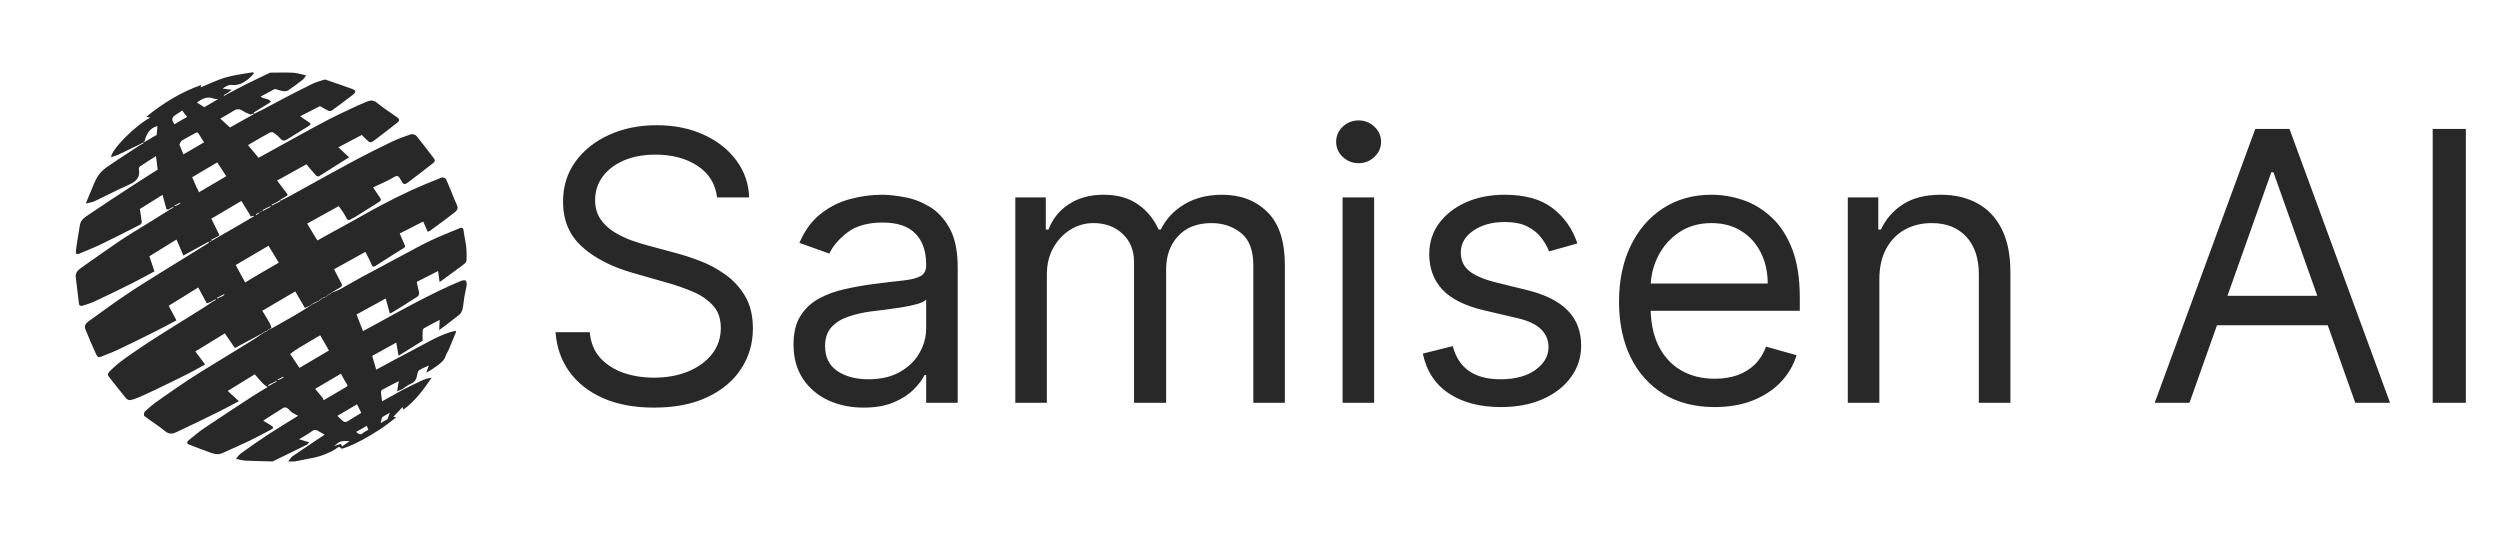 <svg width="571" height="122" viewBox="0 0 571 122" fill="none" xmlns="http://www.w3.org/2000/svg">
<g clip-path="url(#clip0_8601_28172)">
<path d="M59.788 76.19C58.117 77.085 56.445 77.98 54.775 78.877C54.41 79.073 54.05 79.277 53.658 79.493C52.895 78.39 52.152 77.316 51.341 76.145C49.115 77.511 46.895 78.874 44.617 80.273C45.404 81.321 46.136 82.297 46.843 83.238C45.44 84.006 44.144 84.763 42.807 85.437C40.514 86.594 38.201 87.708 35.887 88.822C34.535 89.472 33.175 90.109 31.799 90.708C31.141 90.994 30.452 91.247 29.751 91.379C29.46 91.433 28.993 91.221 28.792 90.978C27.467 89.371 26.194 87.722 24.9 86.089C24.543 85.639 24.572 85.301 25.004 84.858C27.129 82.675 29.69 81.054 32.174 79.352C34.936 77.459 37.808 75.725 40.641 73.935C42.743 72.607 44.86 71.303 46.967 69.983C47.392 69.717 47.803 69.429 48.306 69.069C48.612 68.864 48.834 68.74 49.122 68.61C49.26 68.497 49.332 68.392 49.404 68.286C49.249 68.348 49.094 68.41 48.893 68.509C48.62 68.676 48.391 68.806 48.163 68.935C47.879 69.046 47.596 69.156 47.23 69.298C46.604 68.131 45.964 66.938 45.277 65.657C43.052 67.036 40.809 68.428 38.533 69.839C39.117 70.936 39.692 72.018 40.304 73.17C38.655 74.035 37.088 74.889 35.493 75.686C32.728 77.069 29.959 78.443 27.166 79.767C25.812 80.408 24.402 80.932 23.014 81.499C22.511 81.704 22.205 81.467 22.003 81.012C21.532 79.947 21.042 78.89 20.58 77.821C20.23 77.009 19.948 76.166 19.569 75.368C19.159 74.506 19.515 73.905 20.171 73.433C23.001 71.396 25.813 69.329 28.701 67.376C31.363 65.576 34.104 63.891 36.83 62.185C39.791 60.332 42.775 58.514 45.748 56.679C46.406 56.273 47.057 55.858 47.712 55.447C47.674 55.374 47.636 55.302 47.597 55.229C45.735 56.254 43.872 57.278 41.884 58.371C41.332 57.079 40.816 55.872 40.315 54.699C38.279 55.959 36.215 57.236 34.123 58.531C34.516 59.71 34.907 60.887 35.272 61.983C33.474 62.941 31.846 63.853 30.178 64.686C27.388 66.079 24.585 67.447 21.762 68.771C20.784 69.23 19.738 69.552 18.703 69.875C18.528 69.929 18.072 69.687 18.052 69.541C17.78 67.505 17.593 65.459 17.317 63.423C17.169 62.339 17.755 61.718 18.525 61.178C21.528 59.069 24.517 56.937 27.558 54.883C29.409 53.632 31.345 52.505 33.245 51.327C35.001 50.238 36.759 49.154 38.601 47.987C38.908 47.781 39.13 47.658 39.417 47.528C39.555 47.415 39.627 47.309 39.7 47.204C39.545 47.266 39.39 47.328 39.189 47.427C38.915 47.594 38.687 47.724 38.459 47.853C38.301 47.825 38.023 47.832 38.004 47.764C37.703 46.721 37.436 45.668 37.131 44.5C35.404 45.575 33.707 46.633 31.942 47.732C32.092 48.699 32.275 49.711 32.382 50.731C32.401 50.922 32.163 51.237 31.963 51.339C28.935 52.88 25.909 54.428 22.848 55.904C21.304 56.649 19.683 57.234 18.114 57.929C17.393 58.248 17.285 57.863 17.338 57.322C17.421 56.493 17.55 55.668 17.679 54.844C17.861 53.68 18.06 52.519 18.255 51.357C18.456 50.161 19.449 49.584 20.303 49.001C23.628 46.732 27.005 44.537 30.376 42.335C32.272 41.097 34.194 39.899 36.013 38.74C35.886 37.731 35.761 36.737 35.623 35.648C34.408 36.426 33.177 37.198 31.972 38.007C31.817 38.111 31.696 38.429 31.729 38.618C32.056 40.523 31.091 41.475 29.433 42.199C26.781 43.356 24.223 44.723 21.604 45.958C21.069 46.21 20.443 46.27 19.588 46.487C20.053 45.361 20.39 44.502 20.76 43.656C21.262 42.506 21.674 41.294 22.341 40.246C22.863 39.428 23.631 38.697 24.438 38.139C26.897 36.44 29.428 34.844 32.02 33.122C32.331 32.933 32.552 32.828 32.774 32.724C32.742 32.663 32.71 32.603 32.677 32.542C32.41 32.692 32.142 32.842 31.874 32.992C30.268 33.769 28.67 34.56 27.054 35.313C26.537 35.554 25.972 35.691 25.374 35.895C25.436 34.12 30.967 28.601 34.318 26.864C34.022 26.803 33.825 26.763 33.413 26.678C37.256 23.526 41.288 21.087 45.948 19.397C45.88 19.726 45.851 19.864 45.833 19.955C47.747 19.179 49.62 18.24 51.6 17.668C53.606 17.088 55.717 16.871 57.783 16.495C57.85 16.596 57.918 16.697 57.986 16.797C57.6 17.189 57.244 17.618 56.822 17.966C55.665 18.917 54.44 19.587 52.813 19.403C52.173 19.331 51.471 19.803 50.839 20.229C51.443 20.308 52.047 20.386 52.958 20.503C52.498 20.831 52.223 21.027 51.857 21.309C51.544 21.501 51.323 21.605 51.101 21.709C51.133 21.77 51.166 21.831 51.198 21.891C51.466 21.741 51.734 21.592 52.002 21.442C53.381 20.72 54.75 19.977 56.142 19.281C57.961 18.372 59.797 17.499 61.628 16.619C61.725 16.572 61.855 16.59 61.97 16.59C63.645 16.589 65.324 16.522 66.993 16.616C67.93 16.669 68.851 16.989 69.916 17.219C69.659 17.559 69.472 17.948 69.167 18.186C68.084 19.035 66.982 19.865 65.838 20.628C65.533 20.831 65.039 20.861 64.654 20.809C64.08 20.732 63.526 20.509 62.962 20.356C62.876 20.332 62.76 20.321 62.687 20.36C61.654 20.909 60.627 21.467 59.524 22.063C60.259 22.695 61.436 22.403 61.891 23.268C60.516 24.119 59.226 24.917 57.937 25.715C57.981 25.8 58.026 25.884 58.071 25.969C58.698 25.665 59.335 25.378 59.952 25.054C61.581 24.199 63.196 23.315 64.829 22.466C66.962 21.358 69.09 20.239 71.254 19.195C72.15 18.762 73.13 18.502 74.08 18.187C74.216 18.142 74.405 18.208 74.557 18.261C76.501 18.932 78.448 19.593 80.382 20.293C81.309 20.628 81.402 20.997 80.616 21.625C79.037 22.889 77.394 24.073 75.756 25.262C75.591 25.382 75.243 25.4 75.053 25.311C74.398 25.004 73.775 24.629 73.082 24.247C71.672 24.964 70.165 25.73 68.556 26.549C69.266 27.04 69.893 27.51 70.557 27.922C70.978 28.182 71.074 28.426 70.634 28.701C68.953 29.754 67.248 30.771 65.576 31.838C64.967 32.227 64.531 32.217 64.033 31.649C63.58 31.133 63.039 30.675 62.473 30.283C62.273 30.145 61.825 30.173 61.589 30.303C59.932 31.215 58.301 32.174 56.628 33.138C57.441 34.107 58.228 35.045 59.059 36.036C60.374 35.31 61.86 34.489 63.346 33.669C65.204 32.644 67.057 31.609 68.921 30.595C71.058 29.432 73.192 28.261 75.353 27.144C76.888 26.35 78.46 25.628 80.025 24.895C81.254 24.318 82.48 23.726 83.742 23.23C84.49 22.936 85.218 22.762 86.028 23.424C87.521 24.644 89.158 25.691 90.732 26.814C91.267 27.196 91.309 27.579 90.754 28.006C89.048 29.317 87.376 30.672 85.648 31.953C84.57 32.75 84.535 32.703 83.512 31.695C83.225 31.411 82.94 31.126 82.635 30.822C80.874 31.749 79.11 32.678 77.269 33.647C78.054 34.369 78.837 35.089 79.74 35.919C78.082 36.963 76.558 37.92 75.037 38.882C74.303 39.345 73.587 39.837 72.835 40.267C72.698 40.345 72.348 40.26 72.23 40.13C71.467 39.291 70.742 38.419 69.979 37.528C67.753 38.763 65.542 39.989 63.286 41.241C64.008 42.191 64.739 43.178 65.502 44.139C65.773 44.479 65.738 44.645 65.354 44.836C64.892 45.067 64.459 45.356 64.014 45.621C64.055 45.695 64.095 45.77 64.136 45.845C64.857 45.47 65.586 45.109 66.298 44.718C68.381 43.575 70.454 42.412 72.537 41.27C75.602 39.589 78.654 37.886 81.746 36.256C84.289 34.914 86.863 33.626 89.461 32.392C90.863 31.726 92.326 31.175 93.799 30.683C94.162 30.562 94.848 30.728 95.082 31.012C96.478 32.702 97.779 34.469 99.126 36.201C99.454 36.623 99.322 36.94 98.962 37.219C97.138 38.637 95.331 40.077 93.473 41.449C92.32 42.299 92.208 42.293 91.472 40.969C91.009 40.138 90.757 39.967 89.852 40.524C88.412 41.41 86.809 42.031 85.226 42.788C85.753 43.586 86.242 44.398 86.805 45.154C87.175 45.649 86.994 45.865 86.554 46.137C84.677 47.298 82.817 48.486 80.947 49.659C80.759 49.776 80.521 49.821 80.347 49.954C79.673 50.467 79.334 50.314 78.972 49.531C78.578 48.68 77.948 47.937 77.375 47.079C74.943 48.421 72.575 49.728 70.15 51.067C70.92 52.334 71.677 53.58 72.493 54.925C73.844 54.172 75.314 53.346 76.79 52.532C77.964 51.884 79.15 51.256 80.323 50.606C82.467 49.417 84.584 48.177 86.752 47.035C89.047 45.827 91.364 44.653 93.719 43.567C96.068 42.484 98.469 41.51 100.871 40.548C101.122 40.448 101.733 40.66 101.841 40.886C102.439 42.133 102.931 43.43 103.461 44.708C103.747 45.398 103.995 46.107 104.335 46.77C104.91 47.889 103.989 48.371 103.383 48.852C101.646 50.231 99.831 51.51 98.041 52.821C97.958 52.881 97.823 52.869 97.675 52.898C97.338 52.137 97.005 51.389 96.653 50.596C94.85 51.516 93.094 52.411 91.301 53.325C91.678 54.208 92.028 55.083 92.427 55.934C92.623 56.352 92.482 56.495 92.12 56.717C90.023 58.006 87.942 59.32 85.879 60.661C85.317 61.026 85.078 60.985 84.817 60.329C84.44 59.378 83.926 58.481 83.454 57.528C81.052 58.859 78.68 60.173 76.311 61.485C76.882 62.604 77.408 63.689 77.987 64.744C78.231 65.188 78.059 65.434 77.718 65.639C77.072 66.026 76.412 66.387 75.741 66.815C75.725 66.871 75.734 66.862 75.679 66.879C75.481 67.005 75.339 67.115 75.202 67.221C75.207 67.218 75.215 67.21 75.149 67.215C74.778 67.455 74.472 67.689 74.17 67.92C74.174 67.916 74.184 67.91 74.135 67.857C73.936 67.899 73.787 67.993 73.642 68.084C73.647 68.081 73.656 68.073 73.597 68.079C73.398 68.201 73.258 68.318 73.122 68.431C73.127 68.427 73.135 68.419 73.065 68.425C72.923 68.55 72.851 68.669 72.784 68.784C72.788 68.78 72.797 68.773 72.746 68.72C72.2 68.934 71.705 69.202 71.216 69.467C71.221 69.463 71.228 69.455 71.175 69.469C71.037 69.596 70.952 69.71 70.872 69.818C70.878 69.813 70.89 69.804 70.825 69.808C70.415 69.97 70.069 70.127 69.629 70.327C68.892 69.055 68.155 67.783 67.444 66.557C64.897 68.051 62.429 69.499 59.908 70.977C60.478 71.921 61.059 72.833 61.586 73.776C61.797 74.153 61.89 74.597 62.04 75.006C62.044 75.001 62.053 74.995 62.004 74.942C61.805 74.984 61.656 75.078 61.511 75.169C61.516 75.166 61.524 75.159 61.457 75.164C61.2 75.347 61.011 75.523 60.827 75.696C60.831 75.692 60.84 75.686 60.791 75.633C60.592 75.675 60.443 75.769 60.298 75.861C60.303 75.858 60.312 75.85 60.253 75.855C60.054 75.977 59.914 76.094 59.779 76.206C59.783 76.202 59.788 76.19 59.788 76.19ZM63.051 46.261C62.707 46.428 62.363 46.594 62.019 46.761C62.053 46.825 62.086 46.89 62.119 46.955C62.502 46.745 62.884 46.535 63.399 46.311C63.616 46.196 63.832 46.081 64.049 45.967C64.01 45.893 63.972 45.819 63.934 45.745C63.672 45.89 63.411 46.035 63.051 46.261ZM61.319 47.297C60.863 47.521 60.407 47.744 59.951 47.968C59.987 48.035 60.024 48.103 60.06 48.171C60.551 47.901 61.042 47.631 61.665 47.348C61.737 47.242 61.809 47.137 61.882 47.031C61.727 47.093 61.572 47.155 61.319 47.297ZM33.241 32.314C34.149 31.774 35.057 31.234 35.789 30.799C35.856 30.032 35.913 29.382 35.965 28.789C34.149 29.238 33.443 30.636 32.996 32.318C32.925 32.346 32.849 32.365 32.787 32.406C32.773 32.415 32.804 32.495 32.813 32.542C32.914 32.471 33.014 32.399 33.241 32.314ZM49.243 54.486C50.886 53.541 52.532 52.6 54.172 51.649C55.468 50.897 56.756 50.133 58.047 49.374C58.032 49.339 58.016 49.305 58 49.271C57.769 49.326 57.537 49.381 57.304 49.436C56.584 48.256 55.879 47.1 55.14 45.889C52.812 47.263 50.539 48.605 48.264 49.947C48.951 51.336 49.558 52.565 50.147 53.757C49.687 54.03 49.358 54.225 48.897 54.434C48.68 54.549 48.463 54.664 48.247 54.778C48.285 54.852 48.324 54.926 48.362 55C48.623 54.855 48.885 54.71 49.243 54.486ZM58.992 62.72C60.623 61.77 62.253 60.82 63.683 59.987C62.899 58.709 62.121 57.44 61.319 56.131C58.825 57.598 56.332 59.065 53.832 60.535C54.591 61.933 55.288 63.217 55.994 64.517C56.868 63.974 57.865 63.355 58.992 62.72ZM44.884 42.767C45.068 43.129 45.252 43.491 45.461 43.901C47.597 42.645 49.685 41.417 51.678 40.245C50.989 39.194 50.312 38.158 49.613 37.091C47.66 38.248 45.764 39.372 43.887 40.484C44.225 41.218 44.55 41.924 44.884 42.767ZM40.987 33.008C41.279 33.735 41.571 34.463 41.89 35.26C43.483 34.33 45.05 33.416 46.616 32.502C46.182 31.824 45.766 31.233 45.417 30.606C45.194 30.204 44.996 30.171 44.61 30.395C43.621 30.969 42.59 31.471 41.611 32.062C41.316 32.24 41.139 32.613 40.987 33.008ZM57.196 26.17C56.641 25.912 56.04 25.72 55.542 25.379C54.847 24.904 54.221 24.768 53.468 25.242C52.443 25.888 51.38 26.474 50.317 27.095C51.034 27.75 51.771 28.424 52.529 29.117C54.305 28.123 56.139 27.097 57.973 26.07C57.952 26.023 57.931 25.975 57.91 25.928C57.711 25.985 57.512 26.042 57.196 26.17ZM41.679 27.303C42.036 27.101 42.394 26.9 42.736 26.708C42.373 26.235 42.006 25.759 41.613 25.247C41.118 25.575 40.635 25.912 40.137 26.222C39.204 26.804 39.107 27.395 39.846 28.372C40.422 28.048 41.004 27.721 41.679 27.303ZM48.858 22.539C47.338 21.897 46.126 22.57 44.984 23.425C45.516 23.76 46.057 24.1 46.656 24.477C47.636 23.908 48.662 23.311 49.842 22.626C49.432 22.626 49.202 22.626 48.858 22.539ZM50.988 67.562C51.081 67.479 51.173 67.397 51.266 67.315C51.24 67.274 51.215 67.234 51.189 67.194C50.644 67.468 50.099 67.743 49.554 68.017C49.584 68.078 49.614 68.139 49.645 68.2C50.049 67.993 50.454 67.786 50.988 67.562ZM40.584 46.826C40.796 46.696 41.008 46.566 41.219 46.436C41.191 46.387 41.163 46.338 41.134 46.289C40.703 46.505 40.272 46.721 39.84 46.937C39.861 46.986 39.883 47.035 39.904 47.084C40.086 47.006 40.268 46.927 40.584 46.826ZM59.348 48.471C59.035 48.623 58.722 48.774 58.409 48.926C58.443 48.991 58.477 49.057 58.511 49.122C58.823 48.94 59.136 48.757 59.348 48.471ZM47.778 55.221C47.917 55.195 48.056 55.171 48.193 55.138C48.2 55.136 48.188 55.053 48.185 55.008C48.064 55.029 47.943 55.05 47.778 55.221ZM59.716 48.199C59.632 48.251 59.548 48.303 59.463 48.355C59.507 48.4 59.55 48.446 59.594 48.491C59.683 48.372 59.771 48.253 59.716 48.199ZM45.196 43.866C45.217 43.927 45.238 43.988 45.259 44.05C45.281 43.974 45.304 43.897 45.196 43.866ZM51.12 21.995C51.036 21.984 50.952 21.972 50.868 21.961C50.925 22.008 50.982 22.056 51.12 21.995Z" fill="#282828"></path>
<path d="M92.032 89.008C93.434 88.323 94.825 87.616 96.24 86.96C96.971 86.621 97.744 86.372 98.603 86.255C96.737 88.97 94.855 91.589 92.103 93.585C92.041 93.291 92.001 93.102 91.971 92.959C91.246 93.722 90.541 94.462 89.849 95.19C89.885 95.197 90.082 95.237 90.508 95.324C89.173 96.317 88.038 97.269 86.8 98.061C84.174 99.741 81.487 101.326 78.523 102.368C78.342 102.431 78.02 102.523 77.964 102.45C77.386 101.691 76.942 102.405 76.564 102.625C74.729 103.693 72.778 104.388 70.683 104.728C69.609 104.902 68.553 105.187 67.479 105.369C67.033 105.444 66.564 105.381 65.824 105.381C66.237 104.888 66.474 104.443 66.844 104.189C69.286 102.51 71.757 100.873 74.152 99.268C73.68 99.003 73.114 98.682 72.544 98.369C72.124 98.138 71.785 98.091 71.317 98.439C70.428 99.103 69.433 99.626 68.305 100.317C69.159 100.581 69.825 100.787 70.61 101.029C70.421 101.233 70.292 101.469 70.095 101.567C67.52 102.841 64.935 104.095 62.353 105.354C62.328 105.367 62.302 105.387 62.277 105.386C60.215 105.336 58.152 105.311 56.092 105.215C55.429 105.184 54.775 104.967 53.894 104.791C54.299 104.331 54.575 103.872 54.975 103.586C57.051 102.105 59.13 100.624 61.263 99.227C63.483 97.773 65.765 96.415 68.019 95.014C68.115 94.955 68.208 94.89 68.1 94.962C67.622 94.709 67.106 94.494 66.659 94.181C66.279 93.916 66.01 93.492 65.629 93.229C65.417 93.082 64.993 92.984 64.807 93.097C63.254 94.04 61.735 95.037 60.12 96.073C60.77 96.475 61.428 96.877 62.08 97.29C62.196 97.364 62.354 97.475 62.367 97.584C62.381 97.706 62.288 97.91 62.182 97.966C60.455 98.882 58.739 99.823 56.978 100.671C54.924 101.66 52.83 102.565 50.753 103.506C49.884 103.899 49.017 103.721 48.184 103.423C46.51 102.823 44.85 102.184 43.191 101.544C42.604 101.318 42.653 100.916 43.064 100.581C44.223 99.639 45.361 98.658 46.597 97.825C50.262 95.353 53.963 92.933 57.665 90.516C58.848 89.744 60.078 89.044 61.111 88.417C60.68 88.078 60.251 87.812 59.912 87.46C59.328 86.854 58.8 86.194 58.19 85.489C56.19 86.718 54.168 87.959 52.004 89.289C52.865 90.076 53.651 90.794 54.562 91.627C52.983 92.458 51.506 93.276 49.993 94.021C46.721 95.633 43.447 97.241 40.137 98.772C39.403 99.112 38.601 99.199 37.779 98.531C36.237 97.278 34.54 96.215 32.957 95.008C32.81 94.896 32.879 94.178 33.08 93.991C33.968 93.165 34.902 92.377 35.891 91.675C38.29 89.973 40.708 88.296 43.159 86.669C44.974 85.464 46.849 84.346 48.705 83.202C51.562 81.443 54.428 79.699 57.285 77.942C58.161 77.403 59.024 76.843 59.84 76.242C59.787 76.19 59.783 76.202 59.838 76.261C60.033 76.164 60.172 76.007 60.312 75.85C60.312 75.85 60.303 75.858 60.347 75.913C60.541 75.875 60.691 75.781 60.84 75.686C60.84 75.686 60.83 75.692 60.894 75.69C61.146 75.512 61.335 75.335 61.524 75.159C61.524 75.159 61.516 75.167 61.56 75.222C61.754 75.184 61.904 75.089 62.053 74.995C62.053 74.995 62.044 75.002 62.1 74.986C64.158 73.825 66.168 72.692 68.159 71.527C69.088 70.984 69.98 70.38 70.889 69.804C70.889 69.804 70.878 69.813 70.944 69.813C71.082 69.693 71.155 69.574 71.228 69.455C71.228 69.455 71.22 69.464 71.267 69.521C71.809 69.31 72.303 69.042 72.797 68.773C72.797 68.773 72.788 68.78 72.854 68.778C72.992 68.657 73.063 68.538 73.135 68.419C73.135 68.419 73.127 68.428 73.182 68.486C73.377 68.387 73.516 68.23 73.655 68.073C73.655 68.073 73.647 68.082 73.691 68.137C73.885 68.099 74.034 68.004 74.184 67.91C74.184 67.91 74.174 67.916 74.236 67.914C74.603 67.678 74.909 67.444 75.215 67.21C75.215 67.21 75.206 67.218 75.262 67.276C75.456 67.177 75.595 67.02 75.734 66.862C75.734 66.862 75.725 66.872 75.719 66.874C76.409 66.588 77.136 66.357 77.795 66.001C79.368 65.15 80.893 64.211 82.465 63.359C85.686 61.613 88.924 59.896 92.16 58.176C94.231 57.076 96.276 55.921 98.396 54.922C100.557 53.903 102.791 53.038 104.999 52.118C105.63 51.855 105.826 52.135 105.902 52.774C106.042 53.967 106.352 55.141 106.476 56.335C106.588 57.414 106.608 58.514 106.533 59.595C106.51 59.919 106.073 60.269 105.752 60.51C104.027 61.803 102.278 63.065 100.408 64.433C100.287 63.544 100.187 62.808 100.063 61.894C98.418 62.731 96.814 63.548 95.189 64.376C95.354 65.147 95.458 65.858 95.663 66.538C95.998 67.647 95.05 67.901 94.461 68.297C92.861 69.373 91.2 70.359 89.557 71.372C89.399 71.47 89.202 71.506 89.025 71.57C88.722 70.451 88.431 69.381 88.103 68.173C85.889 69.385 83.696 70.585 81.426 71.828C81.91 73.065 82.401 74.318 82.91 75.62C83.858 75.11 84.95 74.529 86.036 73.936C88.338 72.678 90.622 71.388 92.939 70.16C95.33 68.892 97.736 67.65 100.165 66.457C101.833 65.637 103.544 64.9 105.257 64.175C105.606 64.028 106.248 63.934 106.401 64.114C106.625 64.378 106.61 64.922 106.553 65.327C106.438 66.147 106.202 66.95 106.063 67.767C105.904 68.71 105.861 69.677 105.64 70.603C105.525 71.084 105.232 71.616 104.855 71.924C103.442 73.076 101.961 74.145 100.312 75.392C100.354 74.471 100.384 73.812 100.418 73.059C99.219 73.691 98.02 74.308 96.842 74.965C96.68 75.055 96.548 75.338 96.539 75.538C96.505 76.313 96.525 77.09 96.525 77.831C94.683 78.979 92.881 80.102 91.028 81.256C90.847 80.215 90.684 79.277 90.504 78.241C88.665 79.259 86.821 80.281 85.017 81.28C85.318 82.321 85.622 83.373 85.928 84.43C88.837 82.871 91.816 81.232 94.833 79.668C97.809 78.126 100.677 76.311 103.995 75.56C104.057 75.632 104.119 75.704 104.182 75.776C103.627 77.122 103.083 78.472 102.514 79.811C102.308 80.295 101.972 80.732 101.819 81.228C101.495 82.279 100.71 82.899 99.882 83.503C99.092 84.079 98.304 84.658 97.352 85.112C97.537 84.605 97.721 84.098 97.95 83.472C97.153 83.852 96.421 84.142 95.76 84.547C95.524 84.692 95.384 85.101 95.33 85.412C95.159 86.393 94.894 87.235 93.826 87.659C93.163 87.921 92.589 88.407 91.886 88.878C91.43 89.098 91.064 89.234 90.695 89.37C90.831 88.56 90.946 87.877 91.085 87.051C89.717 87.754 88.493 88.367 87.291 89.018C87.137 89.101 86.999 89.387 87.012 89.569C87.056 90.232 87.168 90.89 87.269 91.663C88.884 90.763 90.458 89.886 92.032 89.008ZM62.711 87.21C62.483 87.339 62.255 87.469 61.894 87.613C61.679 87.729 61.464 87.845 61.249 87.96C61.288 88.035 61.327 88.11 61.367 88.185C61.633 88.031 61.899 87.876 62.254 87.65C62.476 87.526 62.698 87.403 63.051 87.266C63.123 87.16 63.195 87.055 63.268 86.949C63.113 87.011 62.958 87.073 62.711 87.21ZM77.093 101.611C77.473 101.62 78.062 100.97 78.062 101.993C78.697 101.562 79.255 101.183 79.853 100.777C78.723 100.692 77.642 100.568 76.729 101.571C76.635 101.602 76.541 101.633 76.447 101.664C76.465 101.713 76.483 101.761 76.501 101.809C76.652 101.747 76.804 101.685 77.093 101.611ZM66.279 80.867C66.98 81.907 67.681 82.947 68.406 84.023C70.732 82.65 73.036 81.289 75.131 80.052C74.45 78.867 73.78 77.702 73.13 76.57C71.525 77.519 70.006 78.409 68.497 79.316C67.724 79.78 66.97 80.276 66.279 80.867ZM73.668 90.835C73.757 91.027 73.846 91.219 73.93 91.401C75.629 90.401 77.306 89.405 78.994 88.427C79.349 88.221 79.484 88.091 79.192 87.667C78.704 86.959 78.327 86.174 77.865 85.353C75.942 86.485 74.01 87.624 71.98 88.82C72.542 89.492 73.063 90.114 73.668 90.835ZM79.202 96.329C80.335 95.634 81.468 94.939 82.51 94.299C82.197 93.665 81.889 93.041 81.548 92.348C80.019 93.241 78.581 94.08 77.043 94.979C77.549 95.45 77.995 95.901 78.485 96.298C78.63 96.415 78.898 96.38 79.202 96.329ZM84.119 98.161C84.008 97.858 83.897 97.555 83.787 97.256C82.93 97.746 82.171 98.18 81.346 98.65C81.909 99.16 82.345 99.428 82.948 98.867C83.243 98.592 83.668 98.455 84.119 98.161ZM87.093 95.896C87.053 96.104 87.012 96.312 86.953 96.612C87.585 96.258 88.117 95.96 88.477 95.759C88.687 95.216 88.847 94.803 89.053 94.269C88.42 94.624 87.881 94.895 87.381 95.227C87.246 95.317 87.231 95.587 87.093 95.896ZM64.152 86.572C64.364 86.442 64.576 86.311 64.787 86.182C64.759 86.132 64.73 86.083 64.702 86.034C64.271 86.25 63.84 86.466 63.408 86.682C63.429 86.731 63.45 86.781 63.471 86.829C63.654 86.751 63.835 86.672 64.152 86.572ZM92.242 92.636C92.18 92.691 92.118 92.746 92.056 92.801C92.145 92.782 92.233 92.762 92.242 92.636Z" fill="#282828"></path>
</g>
<path d="M163.778 45.091C163.412 41.996 161.926 39.594 159.32 37.883C156.714 36.173 153.517 35.318 149.73 35.318C146.961 35.318 144.538 35.766 142.462 36.662C140.405 37.558 138.797 38.789 137.636 40.357C136.496 41.925 135.926 43.706 135.926 45.702C135.926 47.371 136.323 48.807 137.117 50.008C137.932 51.189 138.97 52.176 140.232 52.97C141.495 53.744 142.818 54.385 144.202 54.894C145.587 55.383 146.859 55.78 148.02 56.085L154.372 57.795C156.001 58.223 157.813 58.813 159.808 59.567C161.824 60.32 163.748 61.348 165.58 62.651C167.433 63.934 168.96 65.583 170.161 67.599C171.362 69.614 171.963 72.088 171.963 75.02C171.963 78.4 171.077 81.454 169.306 84.182C167.555 86.91 164.99 89.078 161.61 90.687C158.251 92.295 154.169 93.099 149.364 93.099C144.884 93.099 141.006 92.377 137.728 90.931C134.47 89.486 131.905 87.47 130.032 84.884C128.179 82.299 127.131 79.296 126.886 75.875H134.705C134.908 78.237 135.702 80.191 137.087 81.739C138.491 83.266 140.263 84.406 142.401 85.159C144.559 85.892 146.88 86.258 149.364 86.258C152.255 86.258 154.851 85.79 157.151 84.854C159.452 83.897 161.274 82.573 162.618 80.883C163.962 79.173 164.634 77.178 164.634 74.898C164.634 72.821 164.053 71.131 162.893 69.828C161.732 68.525 160.205 67.466 158.312 66.652C156.418 65.838 154.372 65.125 152.173 64.514L144.477 62.315C139.591 60.91 135.723 58.905 132.872 56.299C130.022 53.693 128.597 50.283 128.597 46.068C128.597 42.566 129.543 39.512 131.437 36.906C133.351 34.28 135.916 32.244 139.133 30.798C142.37 29.332 145.984 28.599 149.974 28.599C154.006 28.599 157.589 29.322 160.724 30.768C163.86 32.193 166.344 34.148 168.176 36.631C170.029 39.115 171.006 41.935 171.108 45.091H163.778ZM197.242 93.099C194.27 93.099 191.572 92.54 189.149 91.42C186.727 90.28 184.802 88.641 183.377 86.503C181.952 84.345 181.24 81.739 181.24 78.685C181.24 75.997 181.769 73.819 182.828 72.149C183.886 70.459 185.301 69.136 187.073 68.179C188.844 67.222 190.798 66.51 192.936 66.041C195.094 65.553 197.263 65.166 199.441 64.881C202.292 64.514 204.602 64.239 206.374 64.056C208.165 63.852 209.468 63.517 210.283 63.048C211.118 62.58 211.535 61.766 211.535 60.605V60.361C211.535 57.347 210.71 55.006 209.061 53.337C207.432 51.667 204.959 50.832 201.64 50.832C198.199 50.832 195.502 51.586 193.547 53.092C191.593 54.599 190.218 56.207 189.424 57.918L182.583 55.474C183.805 52.624 185.434 50.405 187.47 48.817C189.526 47.208 191.766 46.089 194.188 45.457C196.632 44.806 199.034 44.48 201.396 44.48C202.902 44.48 204.633 44.663 206.588 45.03C208.562 45.376 210.466 46.099 212.298 47.198C214.151 48.298 215.688 49.957 216.91 52.176C218.132 54.395 218.742 57.368 218.742 61.094V92H211.535V85.648H211.169C210.68 86.666 209.865 87.755 208.725 88.915C207.585 90.076 206.068 91.063 204.175 91.878C202.281 92.692 199.971 93.099 197.242 93.099ZM198.342 86.625C201.192 86.625 203.595 86.065 205.549 84.945C207.524 83.826 209.01 82.38 210.008 80.609C211.026 78.837 211.535 76.974 211.535 75.02V68.423C211.23 68.79 210.558 69.126 209.519 69.431C208.501 69.716 207.32 69.971 205.977 70.195C204.653 70.398 203.361 70.581 202.098 70.744C200.856 70.887 199.848 71.009 199.075 71.111C197.202 71.355 195.451 71.752 193.822 72.302C192.213 72.831 190.91 73.635 189.913 74.715C188.936 75.773 188.447 77.219 188.447 79.051C188.447 81.555 189.373 83.449 191.226 84.731C193.099 85.994 195.471 86.625 198.342 86.625ZM231.897 92V45.091H238.86V52.42H239.471C240.449 49.916 242.026 47.972 244.205 46.587C246.383 45.182 249 44.48 252.054 44.48C255.148 44.48 257.724 45.182 259.78 46.587C261.857 47.972 263.475 49.916 264.636 52.42H265.125C266.326 49.998 268.128 48.074 270.53 46.648C272.933 45.203 275.814 44.48 279.173 44.48C283.367 44.48 286.798 45.793 289.465 48.42C292.132 51.026 293.466 55.088 293.466 60.605V92H286.258V60.605C286.258 57.144 285.311 54.67 283.418 53.184C281.525 51.698 279.295 50.955 276.73 50.955C273.431 50.955 270.876 51.952 269.064 53.947C267.252 55.922 266.346 58.427 266.346 61.46V92H259.017V59.872C259.017 57.205 258.151 55.057 256.421 53.428C254.69 51.779 252.461 50.955 249.733 50.955C247.859 50.955 246.109 51.453 244.48 52.451C242.871 53.449 241.568 54.833 240.571 56.604C239.593 58.355 239.105 60.381 239.105 62.682V92H231.897ZM306.643 92V45.091H313.851V92H306.643ZM310.308 37.273C308.903 37.273 307.692 36.794 306.674 35.837C305.676 34.88 305.178 33.73 305.178 32.386C305.178 31.043 305.676 29.892 306.674 28.935C307.692 27.979 308.903 27.5 310.308 27.5C311.713 27.5 312.914 27.979 313.912 28.935C314.93 29.892 315.439 31.043 315.439 32.386C315.439 33.73 314.93 34.88 313.912 35.837C312.914 36.794 311.713 37.273 310.308 37.273ZM360.279 55.597L353.805 57.429C353.397 56.35 352.797 55.301 352.003 54.283C351.229 53.245 350.17 52.39 348.827 51.718C347.483 51.046 345.762 50.71 343.665 50.71C340.795 50.71 338.402 51.372 336.488 52.695C334.595 53.998 333.648 55.658 333.648 57.673C333.648 59.465 334.3 60.88 335.603 61.918C336.906 62.957 338.942 63.822 341.711 64.514L348.674 66.224C352.868 67.242 355.993 68.8 358.05 70.897C360.106 72.974 361.134 75.651 361.134 78.929C361.134 81.617 360.36 84.019 358.813 86.136C357.286 88.254 355.148 89.923 352.4 91.145C349.651 92.367 346.455 92.977 342.81 92.977C338.026 92.977 334.066 91.939 330.93 89.862C327.795 87.785 325.81 84.752 324.975 80.761L331.816 79.051C332.467 81.576 333.699 83.469 335.511 84.731C337.344 85.994 339.736 86.625 342.688 86.625C346.047 86.625 348.715 85.912 350.689 84.487C352.685 83.042 353.682 81.311 353.682 79.296C353.682 77.667 353.112 76.303 351.972 75.203C350.832 74.083 349.081 73.249 346.719 72.699L338.901 70.867C334.605 69.849 331.449 68.271 329.434 66.133C327.439 63.975 326.441 61.277 326.441 58.04C326.441 55.393 327.184 53.052 328.67 51.016C330.177 48.98 332.223 47.381 334.809 46.221C337.415 45.06 340.367 44.48 343.665 44.48C348.307 44.48 351.952 45.498 354.599 47.534C357.266 49.57 359.159 52.258 360.279 55.597ZM391.651 92.977C387.131 92.977 383.232 91.98 379.954 89.984C376.697 87.969 374.182 85.159 372.411 81.555C370.66 77.931 369.784 73.717 369.784 68.912C369.784 64.107 370.66 59.872 372.411 56.207C374.182 52.522 376.646 49.651 379.801 47.595C382.978 45.519 386.683 44.48 390.918 44.48C393.361 44.48 395.774 44.887 398.156 45.702C400.538 46.516 402.706 47.84 404.661 49.672C406.615 51.484 408.173 53.886 409.333 56.879C410.494 59.872 411.074 63.557 411.074 67.935V70.989H374.915V64.758H403.745C403.745 62.112 403.215 59.75 402.157 57.673C401.118 55.597 399.632 53.958 397.698 52.756C395.784 51.555 393.524 50.955 390.918 50.955C388.047 50.955 385.563 51.667 383.466 53.092C381.39 54.497 379.791 56.33 378.672 58.59C377.552 60.849 376.992 63.272 376.992 65.858V70.011C376.992 73.554 377.603 76.557 378.824 79.021C380.066 81.464 381.787 83.327 383.985 84.609C386.184 85.872 388.739 86.503 391.651 86.503C393.544 86.503 395.255 86.238 396.782 85.709C398.329 85.159 399.663 84.345 400.782 83.266C401.902 82.166 402.767 80.802 403.378 79.173L410.341 81.128C409.608 83.49 408.377 85.566 406.646 87.358C404.915 89.129 402.778 90.514 400.233 91.511C397.688 92.489 394.827 92.977 391.651 92.977ZM429.245 63.781V92H422.038V45.091H429.001V52.42H429.612C430.711 50.038 432.381 48.124 434.62 46.679C436.86 45.213 439.751 44.48 443.294 44.48C446.47 44.48 449.249 45.132 451.631 46.435C454.013 47.717 455.866 49.672 457.189 52.298C458.513 54.904 459.174 58.203 459.174 62.193V92H451.967V62.682C451.967 58.997 451.01 56.126 449.096 54.07C447.182 51.993 444.556 50.955 441.217 50.955C438.916 50.955 436.86 51.453 435.048 52.451C433.256 53.449 431.841 54.904 430.803 56.818C429.765 58.732 429.245 61.053 429.245 63.781ZM500.075 92H492.134L515.1 29.454H522.919L545.884 92H537.944L519.254 39.349H518.765L500.075 92ZM503.007 67.568H535.012V74.287H503.007V67.568ZM563.2 29.454V92H555.627V29.454H563.2Z" fill="#282828"></path>
<defs>
<clipPath id="clip0_8601_28172">
<rect width="122" height="122" fill="white"></rect>
</clipPath>
</defs>
</svg>
